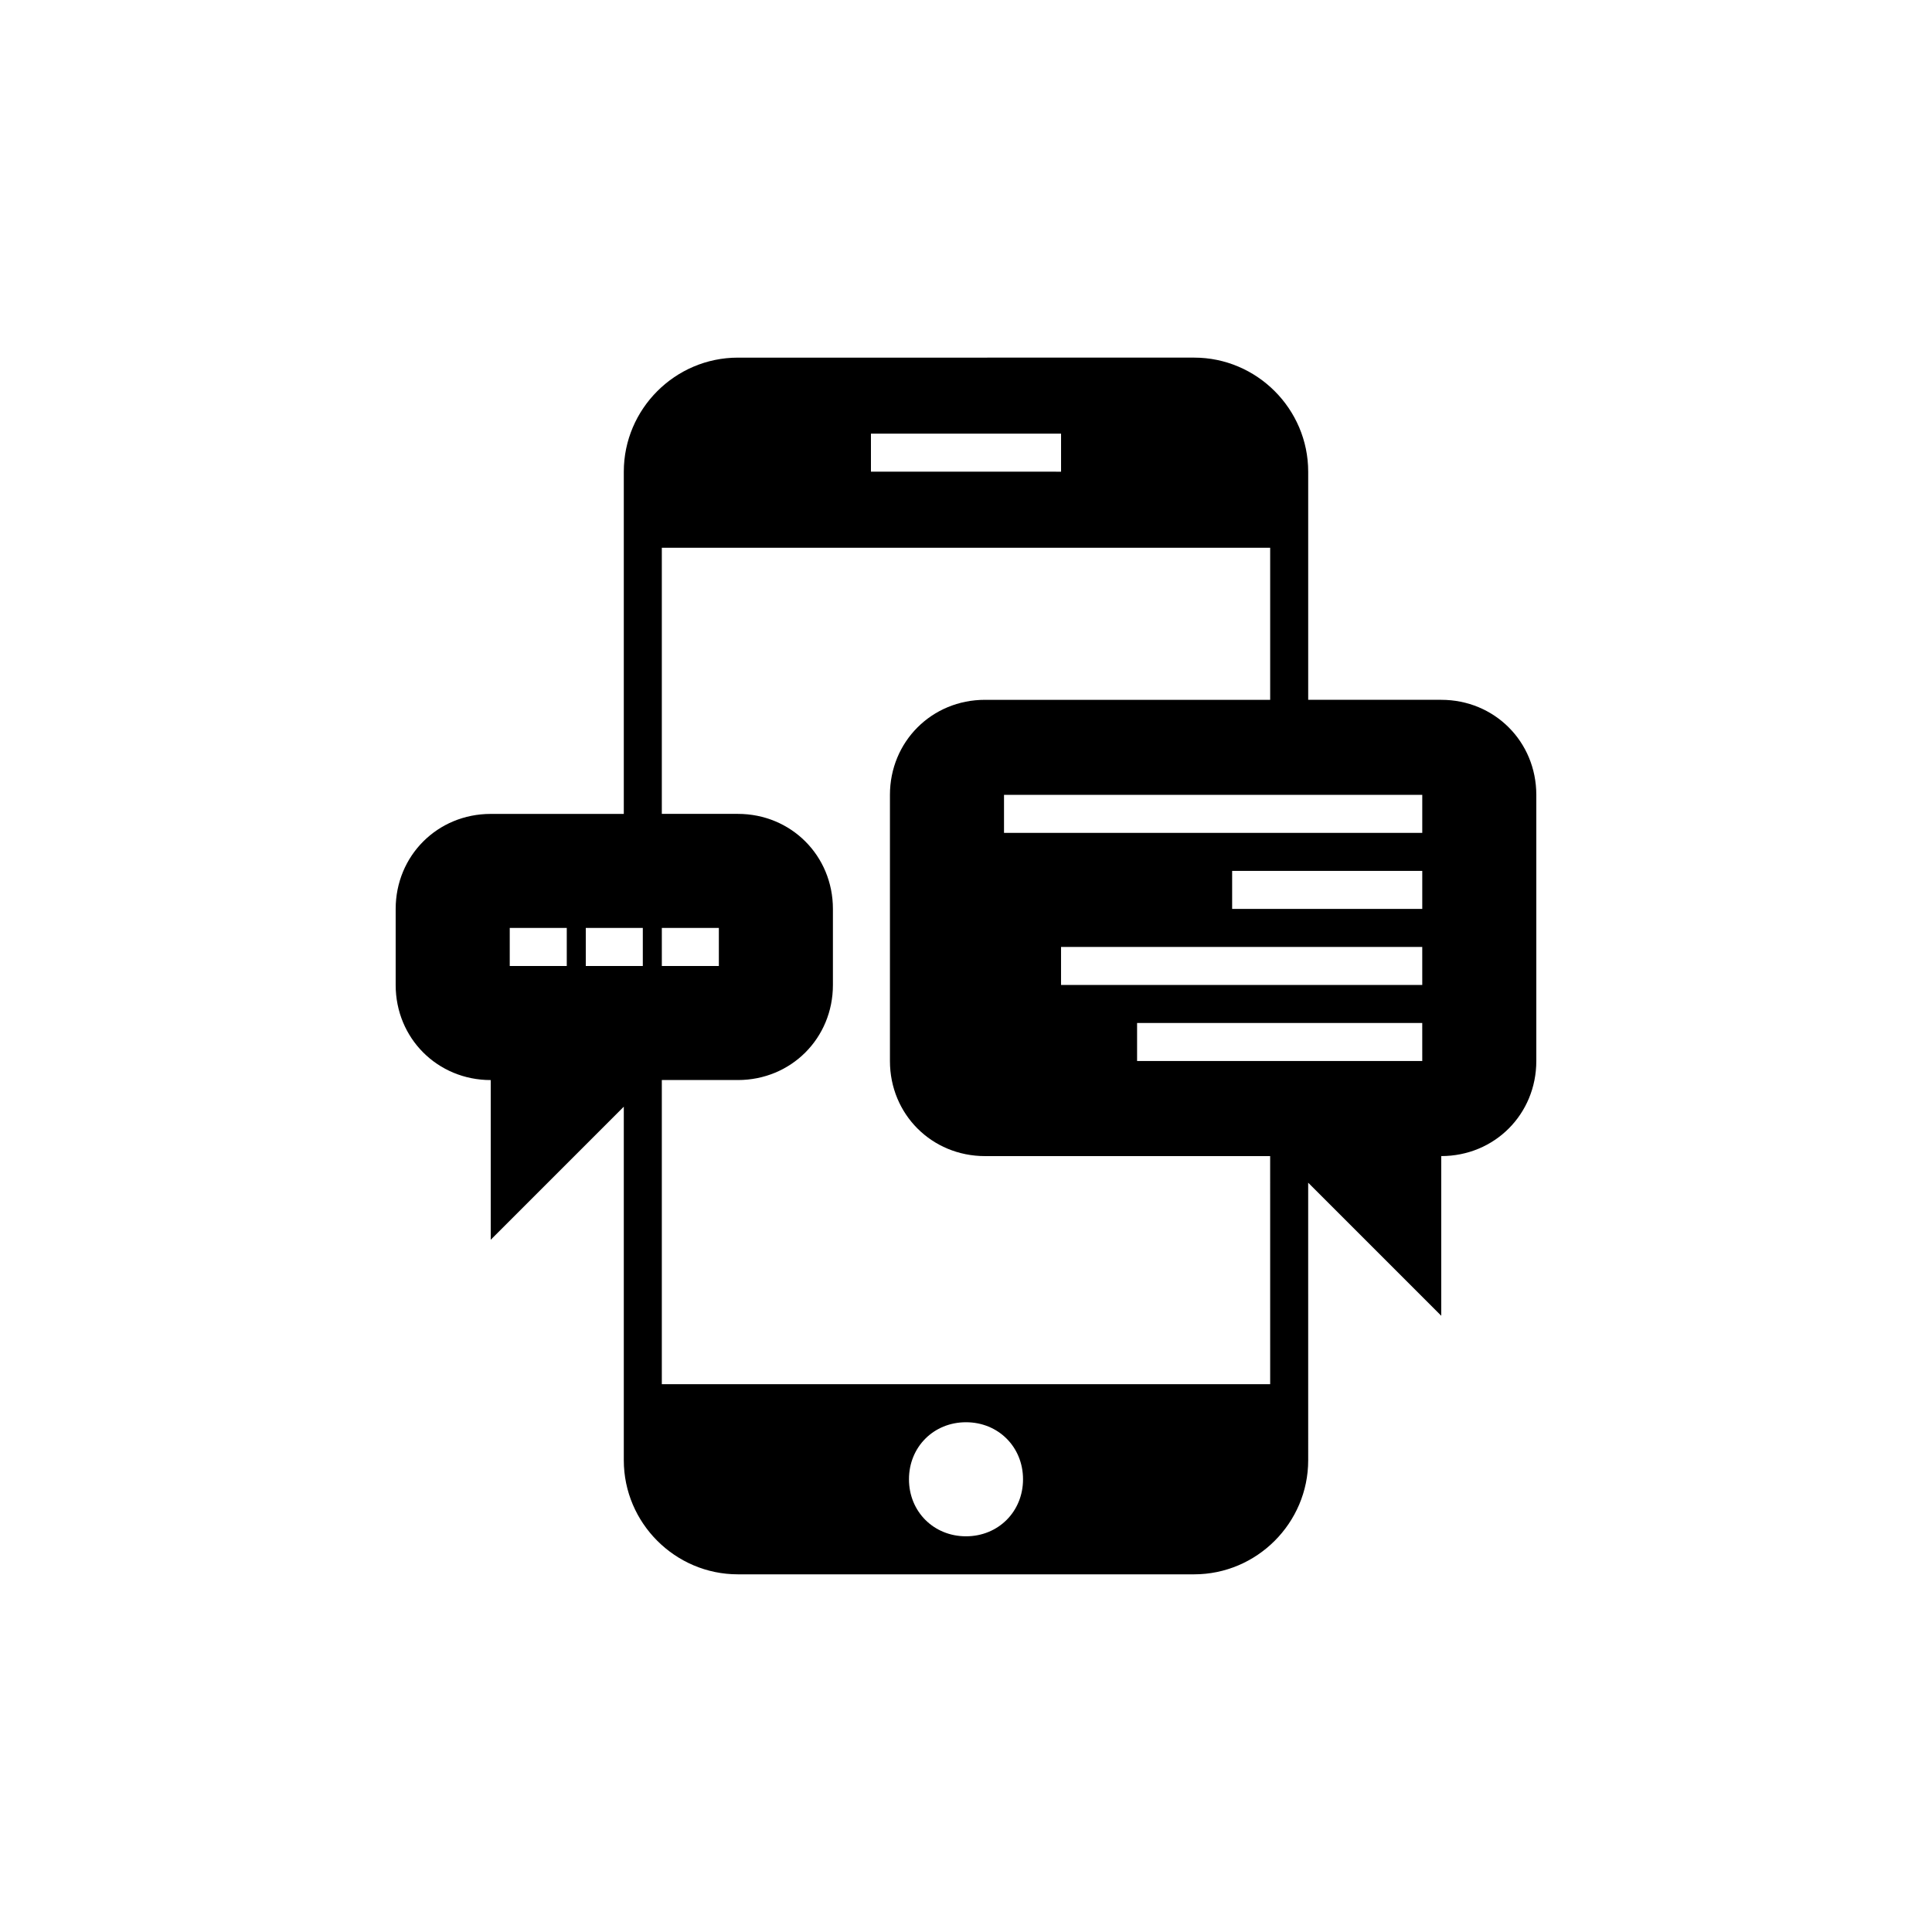 <?xml version="1.0" encoding="UTF-8"?>
<!-- Uploaded to: SVG Repo, www.svgrepo.com, Generator: SVG Repo Mixer Tools -->
<svg fill="#000000" width="800px" height="800px" version="1.1" viewBox="144 144 512 512" xmlns="http://www.w3.org/2000/svg">
 <path d="m525.95 329.46h-35.266v-60.457c0-16.625-13.602-30.23-30.23-30.23l-120.91 0.004c-16.625 0-30.23 13.602-30.23 30.23v90.688h-35.266c-14.105 0-25.191 11.082-25.191 25.191v20.152c0 14.105 11.082 25.191 25.191 25.191v42.32l35.266-35.266v93.699c0 16.625 13.602 30.23 30.23 30.23h120.91c16.625 0 30.23-13.602 30.23-30.23l-0.004-73.555 35.266 35.266v-42.32c14.105 0 25.191-11.082 25.191-25.191v-70.531c0-14.105-11.082-25.191-25.191-25.191zm-231.75 70.535h-15.113v-10.078h15.113zm20.152 0h-15.113v-10.078h15.113zm60.457-141.07h50.383v10.078l-50.383-0.004zm-55.418 130.99h15.113v10.078h-15.113zm80.609 161.22c-8.566 0-15.113-6.551-15.113-15.113 0-8.566 6.551-15.113 15.113-15.113 8.566 0 15.113 6.551 15.113 15.113 0 8.566-6.551 15.113-15.113 15.113zm80.609-40.305h-161.22v-80.609h20.152c14.105 0 25.191-11.082 25.191-25.191v-20.152c0-14.105-11.082-25.191-25.191-25.191h-20.152v-70.531h161.22v40.305h-75.574c-14.105 0-25.191 11.082-25.191 25.191v70.535c0 14.105 11.082 25.191 25.191 25.191h75.57zm40.305-85.648h-75.574v-10.078h75.57zm0-20.152h-95.727v-10.078h95.723zm0-20.152h-50.383v-10.078h50.383zm0-20.152h-110.84v-10.078h110.84z"/>
</svg>